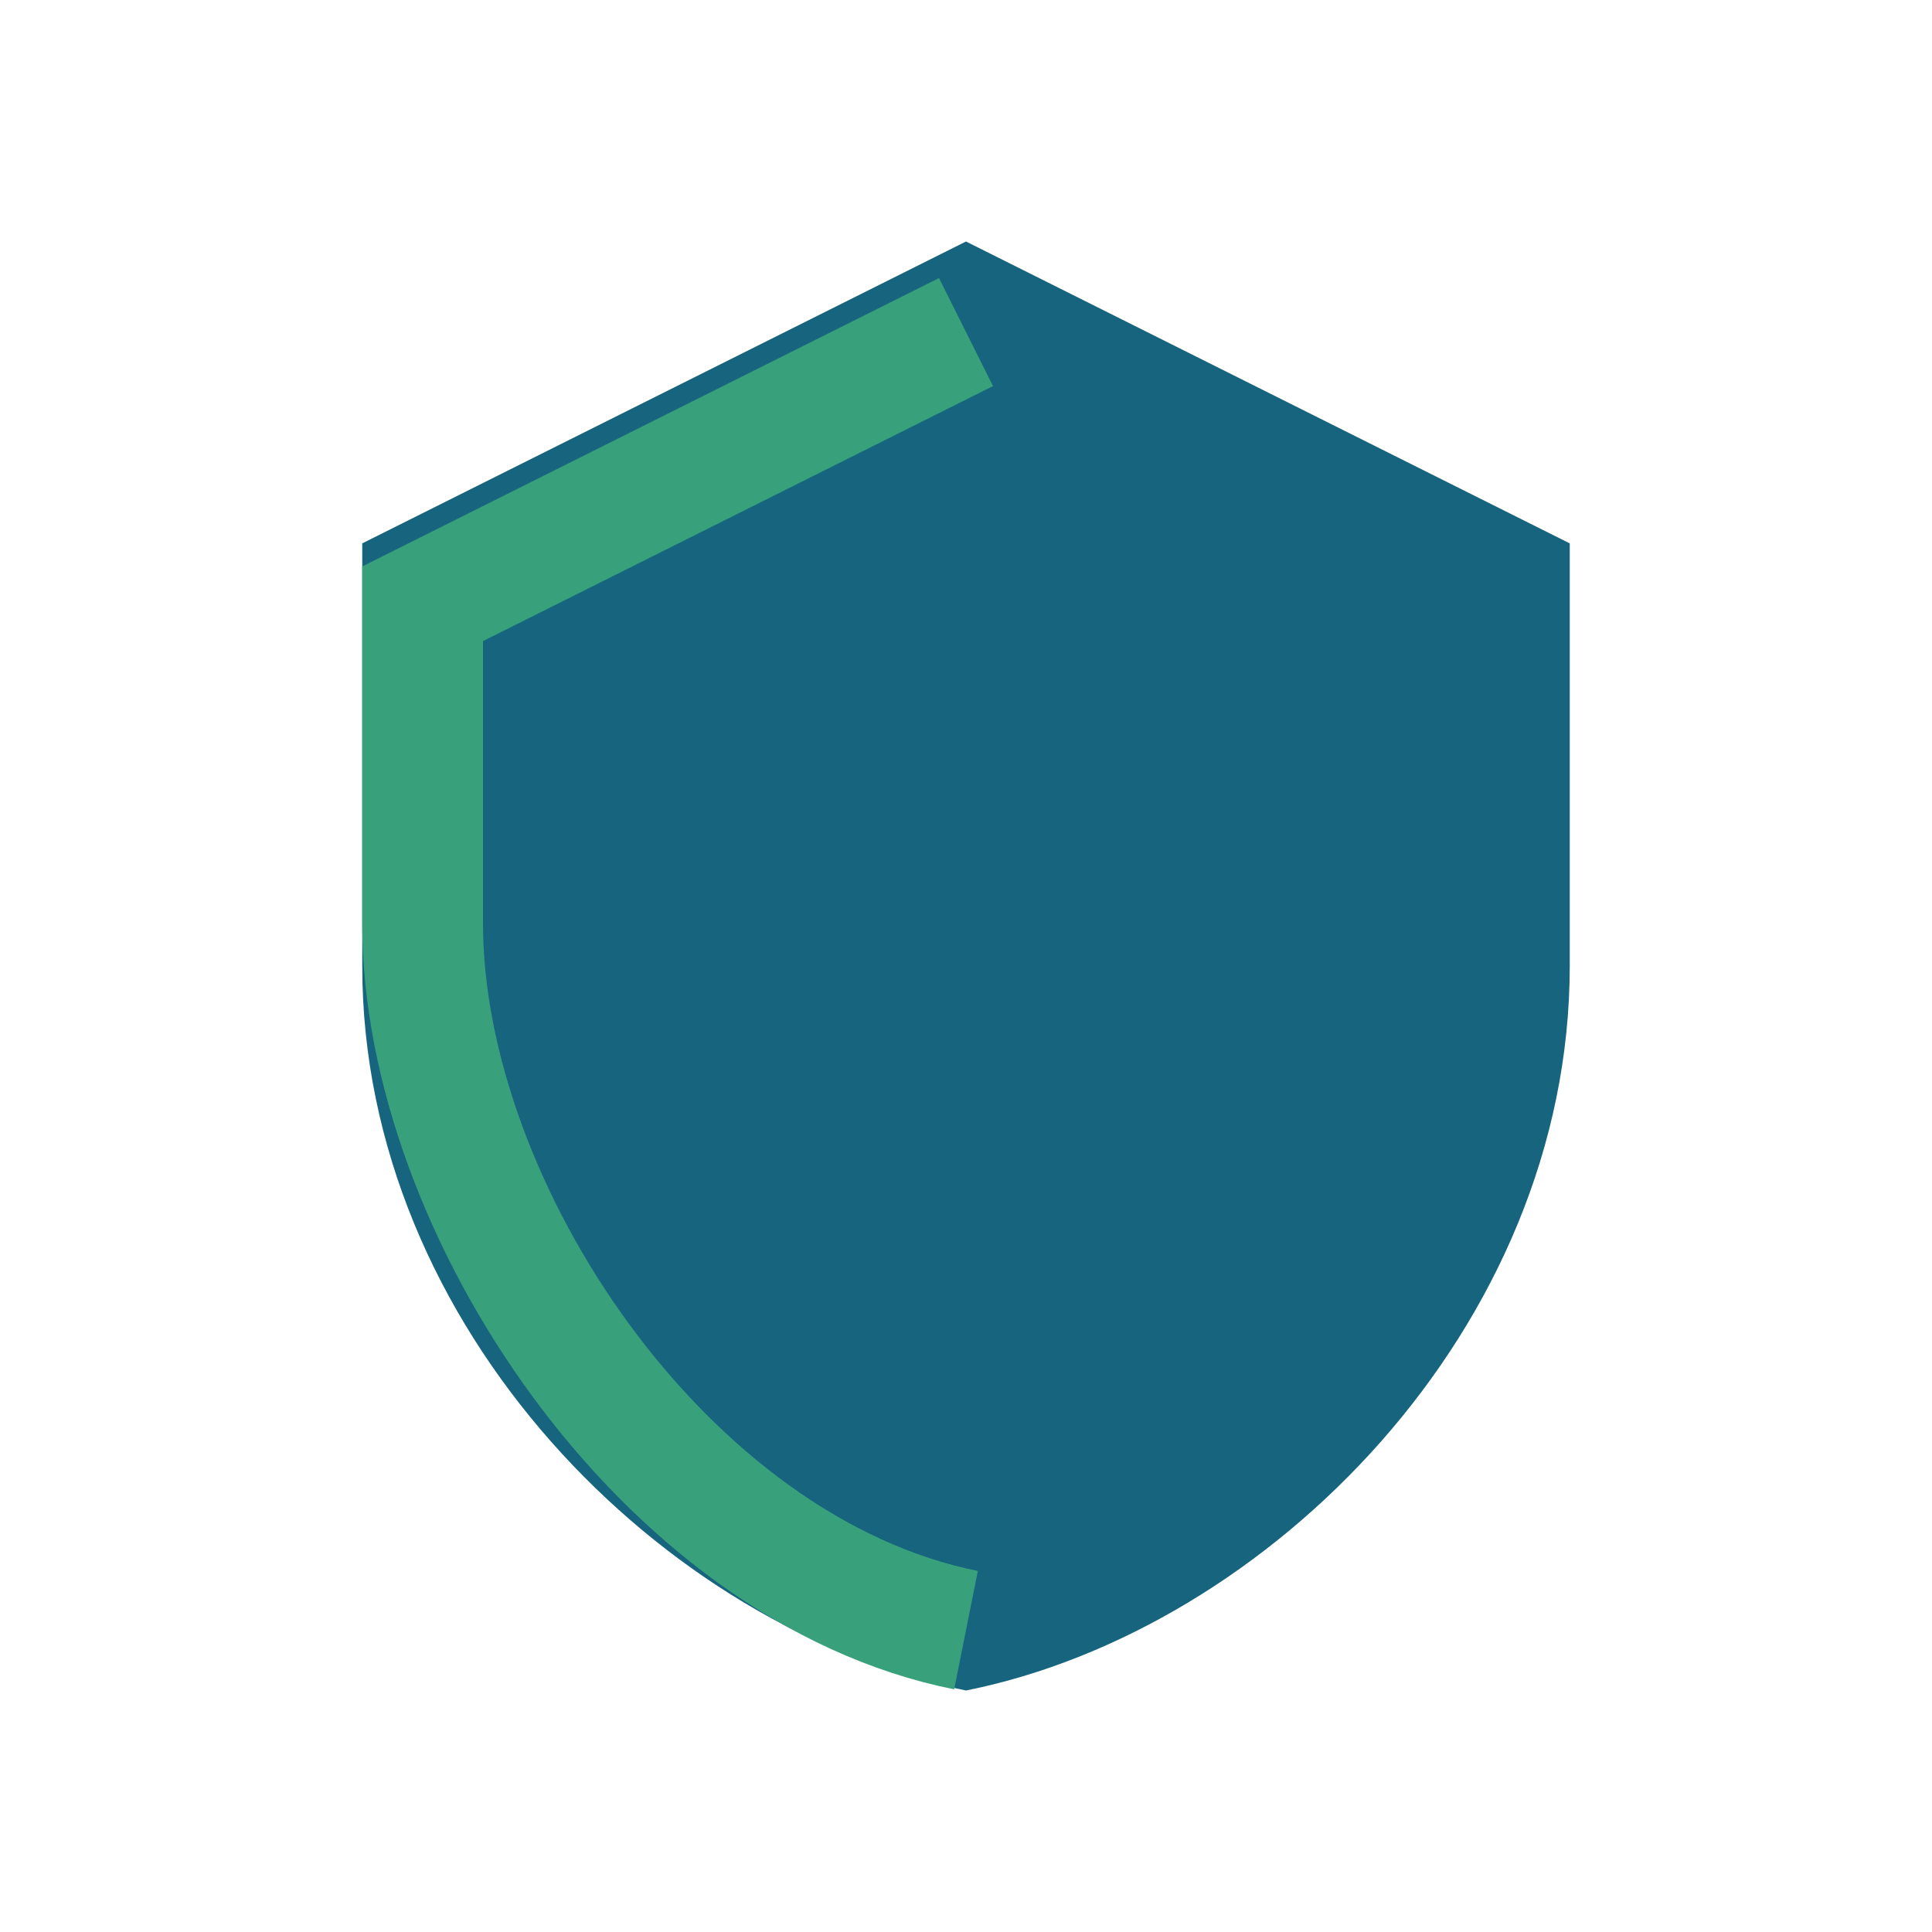 <?xml version="1.0" encoding="UTF-8"?>
<svg xmlns="http://www.w3.org/2000/svg" width="32" height="32" viewBox="0 0 32 32"><path d="M16 4l10 5v7c0 6-5 11-10 12-5-1-10-6-10-12V9z" fill="#17647E"/><path d="M16 27c-5-1-9-7-9-11.7V10l9-4.5" fill="none" stroke="#38A17C" stroke-width="2"/></svg>